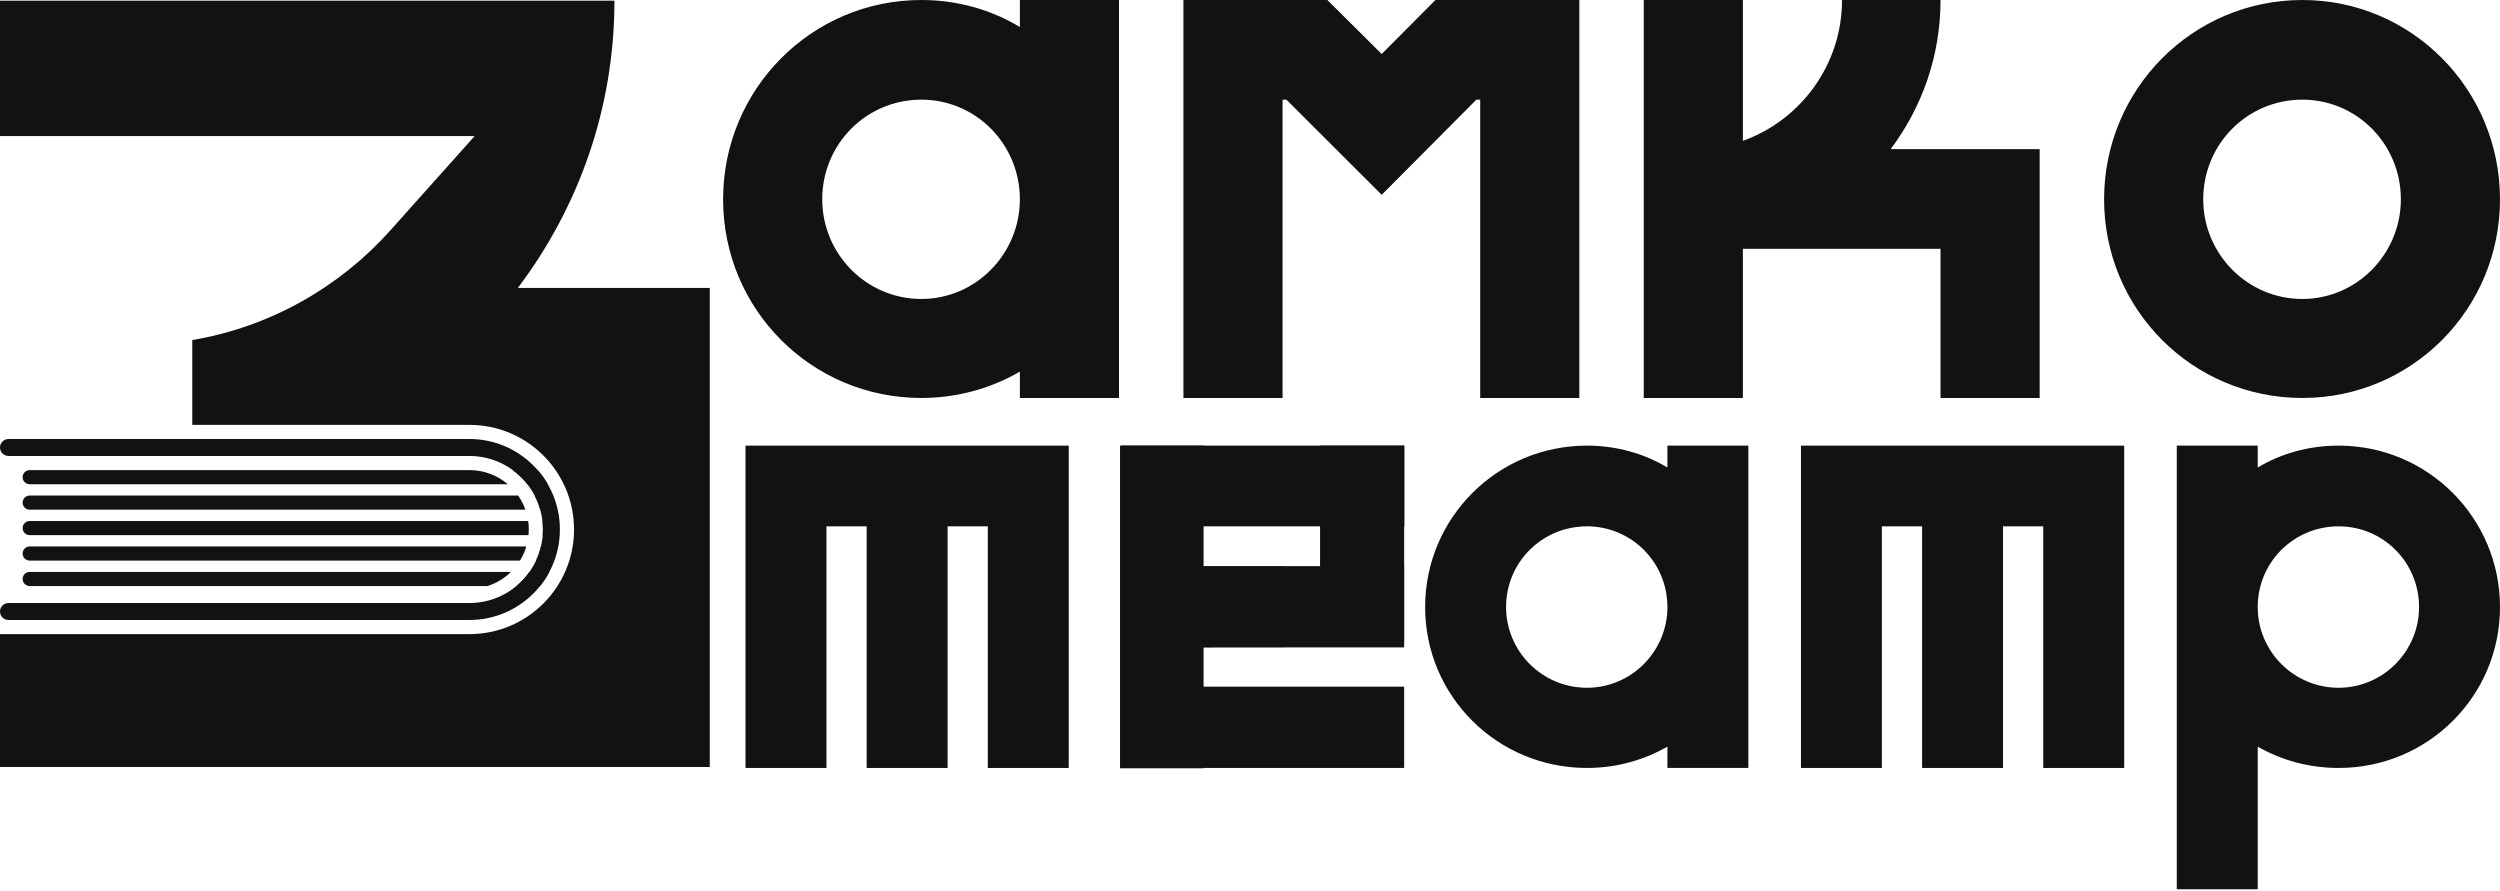 <?xml version="1.0" encoding="UTF-8"?> <svg xmlns="http://www.w3.org/2000/svg" width="892" height="318" viewBox="0 0 892 318" fill="none"><path d="M253.245 102.729H184.779C206.423 74.017 219.233 38.679 219.233 0.25H0V48.538H169.357L139.31 82.162C121.322 102.291 96.554 116.629 68.608 121.323V151.592H167.485C188.102 151.592 204.816 168.305 204.816 188.923C204.816 209.54 188.102 226.254 167.485 226.254H0V273.674H253.245V102.729Z" fill="#121212"></path><path d="M8.072 170.257C8.072 168.864 9.202 167.734 10.595 167.734H167.486C172.721 167.734 177.512 169.633 181.209 172.779H10.595C9.202 172.779 8.072 171.65 8.072 170.257Z" fill="#121212"></path><path d="M184.876 176.815H10.595C9.202 176.815 8.072 177.944 8.072 179.337C8.072 180.73 9.202 181.86 10.595 181.86H187.468C186.829 180.053 185.953 178.359 184.876 176.815Z" fill="#121212"></path><path d="M192.756 181.86C192.265 180.096 191.593 178.408 190.763 176.815H196.745V181.86H192.756Z" fill="#121212"></path><path d="M188.459 185.895H10.595C9.202 185.895 8.072 187.025 8.072 188.418C8.072 189.811 9.202 190.94 10.595 190.94H188.579C188.641 190.276 188.673 189.603 188.673 188.922C188.673 187.895 188.6 186.884 188.459 185.895Z" fill="#121212"></path><path d="M193.642 190.94C193.692 190.274 193.718 189.601 193.718 188.922C193.718 187.898 193.659 186.889 193.545 185.895H196.745V190.94H193.642Z" fill="#121212"></path><path d="M187.796 194.976H10.595C9.202 194.976 8.072 196.105 8.072 197.498C8.072 198.891 9.202 200.021 10.595 200.021H185.538C186.498 198.461 187.263 196.768 187.796 194.976Z" fill="#121212"></path><path d="M191.262 200.021C192.01 198.42 192.601 196.732 193.016 194.976H196.745V200.021H191.262Z" fill="#121212"></path><path d="M182.314 204.056H10.595C9.202 204.056 8.072 205.186 8.072 206.579C8.072 207.972 9.202 209.101 10.595 209.101H173.965C177.14 208.083 179.988 206.335 182.314 204.056Z" fill="#121212"></path><path d="M184.248 209.101C186.015 207.632 187.585 205.936 188.915 204.056H196.012C195.062 205.845 193.948 207.533 192.69 209.101H184.248Z" fill="#121212"></path><path d="M195.452 172.779H188.164C186.67 170.867 184.916 169.168 182.955 167.734H191.848C193.203 169.292 194.412 170.981 195.452 172.779Z" fill="#121212"></path><path fill-rule="evenodd" clip-rule="evenodd" d="M167.485 162.69C181.973 162.69 193.717 174.435 193.717 188.923C193.717 203.411 181.973 215.156 167.485 215.156H3.027C1.355 215.156 0 216.511 0 218.182C0 219.854 1.355 221.209 3.027 221.209H167.485C185.316 221.209 199.771 206.754 199.771 188.923C199.771 171.092 185.316 156.637 167.485 156.637H3.027C1.355 156.637 0 157.992 0 159.664C0 161.335 1.355 162.69 3.027 162.69H167.485Z" fill="#121212"></path><path d="M363.888 0H399.26V142H363.888V132.594C353.619 138.559 341.524 142 328.744 142C289.493 142 258 110.342 258 71.115C258 31.887 289.493 0 328.744 0C341.524 0 353.619 3.441 363.888 9.635V0ZM328.744 106.672C348.142 106.672 363.888 90.614 363.888 71.115C363.888 51.386 348.142 35.557 328.744 35.557C309.118 35.557 293.372 51.386 293.372 71.115C293.372 90.614 309.118 106.672 328.744 106.672Z" fill="#121212"></path><path d="M512.16 0H563.507V142H528.135V35.557H526.765L492.991 69.509L458.988 35.557H457.619V142H422.247V0H473.593L492.991 19.27L512.16 0Z" fill="#121212"></path><path d="M674.581 53.221H727.753V142H692.381V88.779H621.865V142H586.493V0H621.865V50.239C642.404 42.898 657.237 23.17 657.237 0H692.381C692.381 19.958 685.763 38.31 674.581 53.221Z" fill="#121212"></path><path d="M821.484 0C860.507 0 892 31.887 892 71.115C892 110.342 860.507 142 821.484 142C782.232 142 750.74 110.342 750.74 71.115C750.74 31.887 782.232 0 821.484 0ZM821.484 106.672C840.882 106.672 856.628 90.614 856.628 71.115C856.628 51.386 840.882 35.557 821.484 35.557C801.858 35.557 786.112 51.386 786.112 71.115C786.112 90.614 801.858 106.672 821.484 106.672Z" fill="#121212"></path><path d="M266 159H381.326V274.008H352.448V187.798H338.102V274.008H309.224V187.798H294.878V274.008H266V159Z" fill="#121212"></path><path d="M594.936 159H623.814V274.008H594.936V266.391C586.552 271.221 576.678 274.008 566.244 274.008C534.199 274.008 508.488 248.368 508.488 216.597C508.488 184.826 534.199 159 566.244 159C576.678 159 586.552 161.787 594.936 166.803V159ZM566.244 245.395C582.081 245.395 594.936 232.39 594.936 216.597C594.936 200.618 582.081 187.798 566.244 187.798C550.221 187.798 537.366 200.618 537.366 216.597C537.366 232.39 550.221 245.395 566.244 245.395Z" fill="#121212"></path><path d="M642.581 159H757.907V274.008H729.029V187.798H714.683V274.008H685.805V187.798H671.459V274.008H642.581V159Z" fill="#121212"></path><path d="M834.43 159C866.289 159 892 184.826 892 216.597C892 248.368 866.289 274.008 834.43 274.008C823.81 274.008 813.936 271.221 805.552 266.391V317.299H776.674V159H805.552V166.803C813.936 161.787 823.81 159 834.43 159ZM834.43 245.395C850.266 245.395 863.122 232.39 863.122 216.597C863.122 200.618 850.266 187.798 834.43 187.798C818.407 187.798 805.552 200.618 805.552 216.597C805.552 232.39 818.407 245.395 834.43 245.395Z" fill="#121212"></path><path fill-rule="evenodd" clip-rule="evenodd" d="M401.899 230.954C400.719 226.368 400.093 221.557 400.093 216.597V159H501.073V187.798H428.971V202.105H457.849V230.903H432.697C432.707 230.92 432.717 230.937 432.727 230.954H401.899Z" fill="#121212"></path><rect x="399.629" y="159" width="29.809" height="115.126" fill="#121212"></rect><rect x="471" y="159" width="30" height="70" fill="#121212"></rect><rect x="414" y="274" width="29" height="87" transform="rotate(-90 414 274)" fill="#121212"></rect><rect x="414" y="231" width="29" height="87" transform="rotate(-90 414 231)" fill="#121212"></rect></svg> 